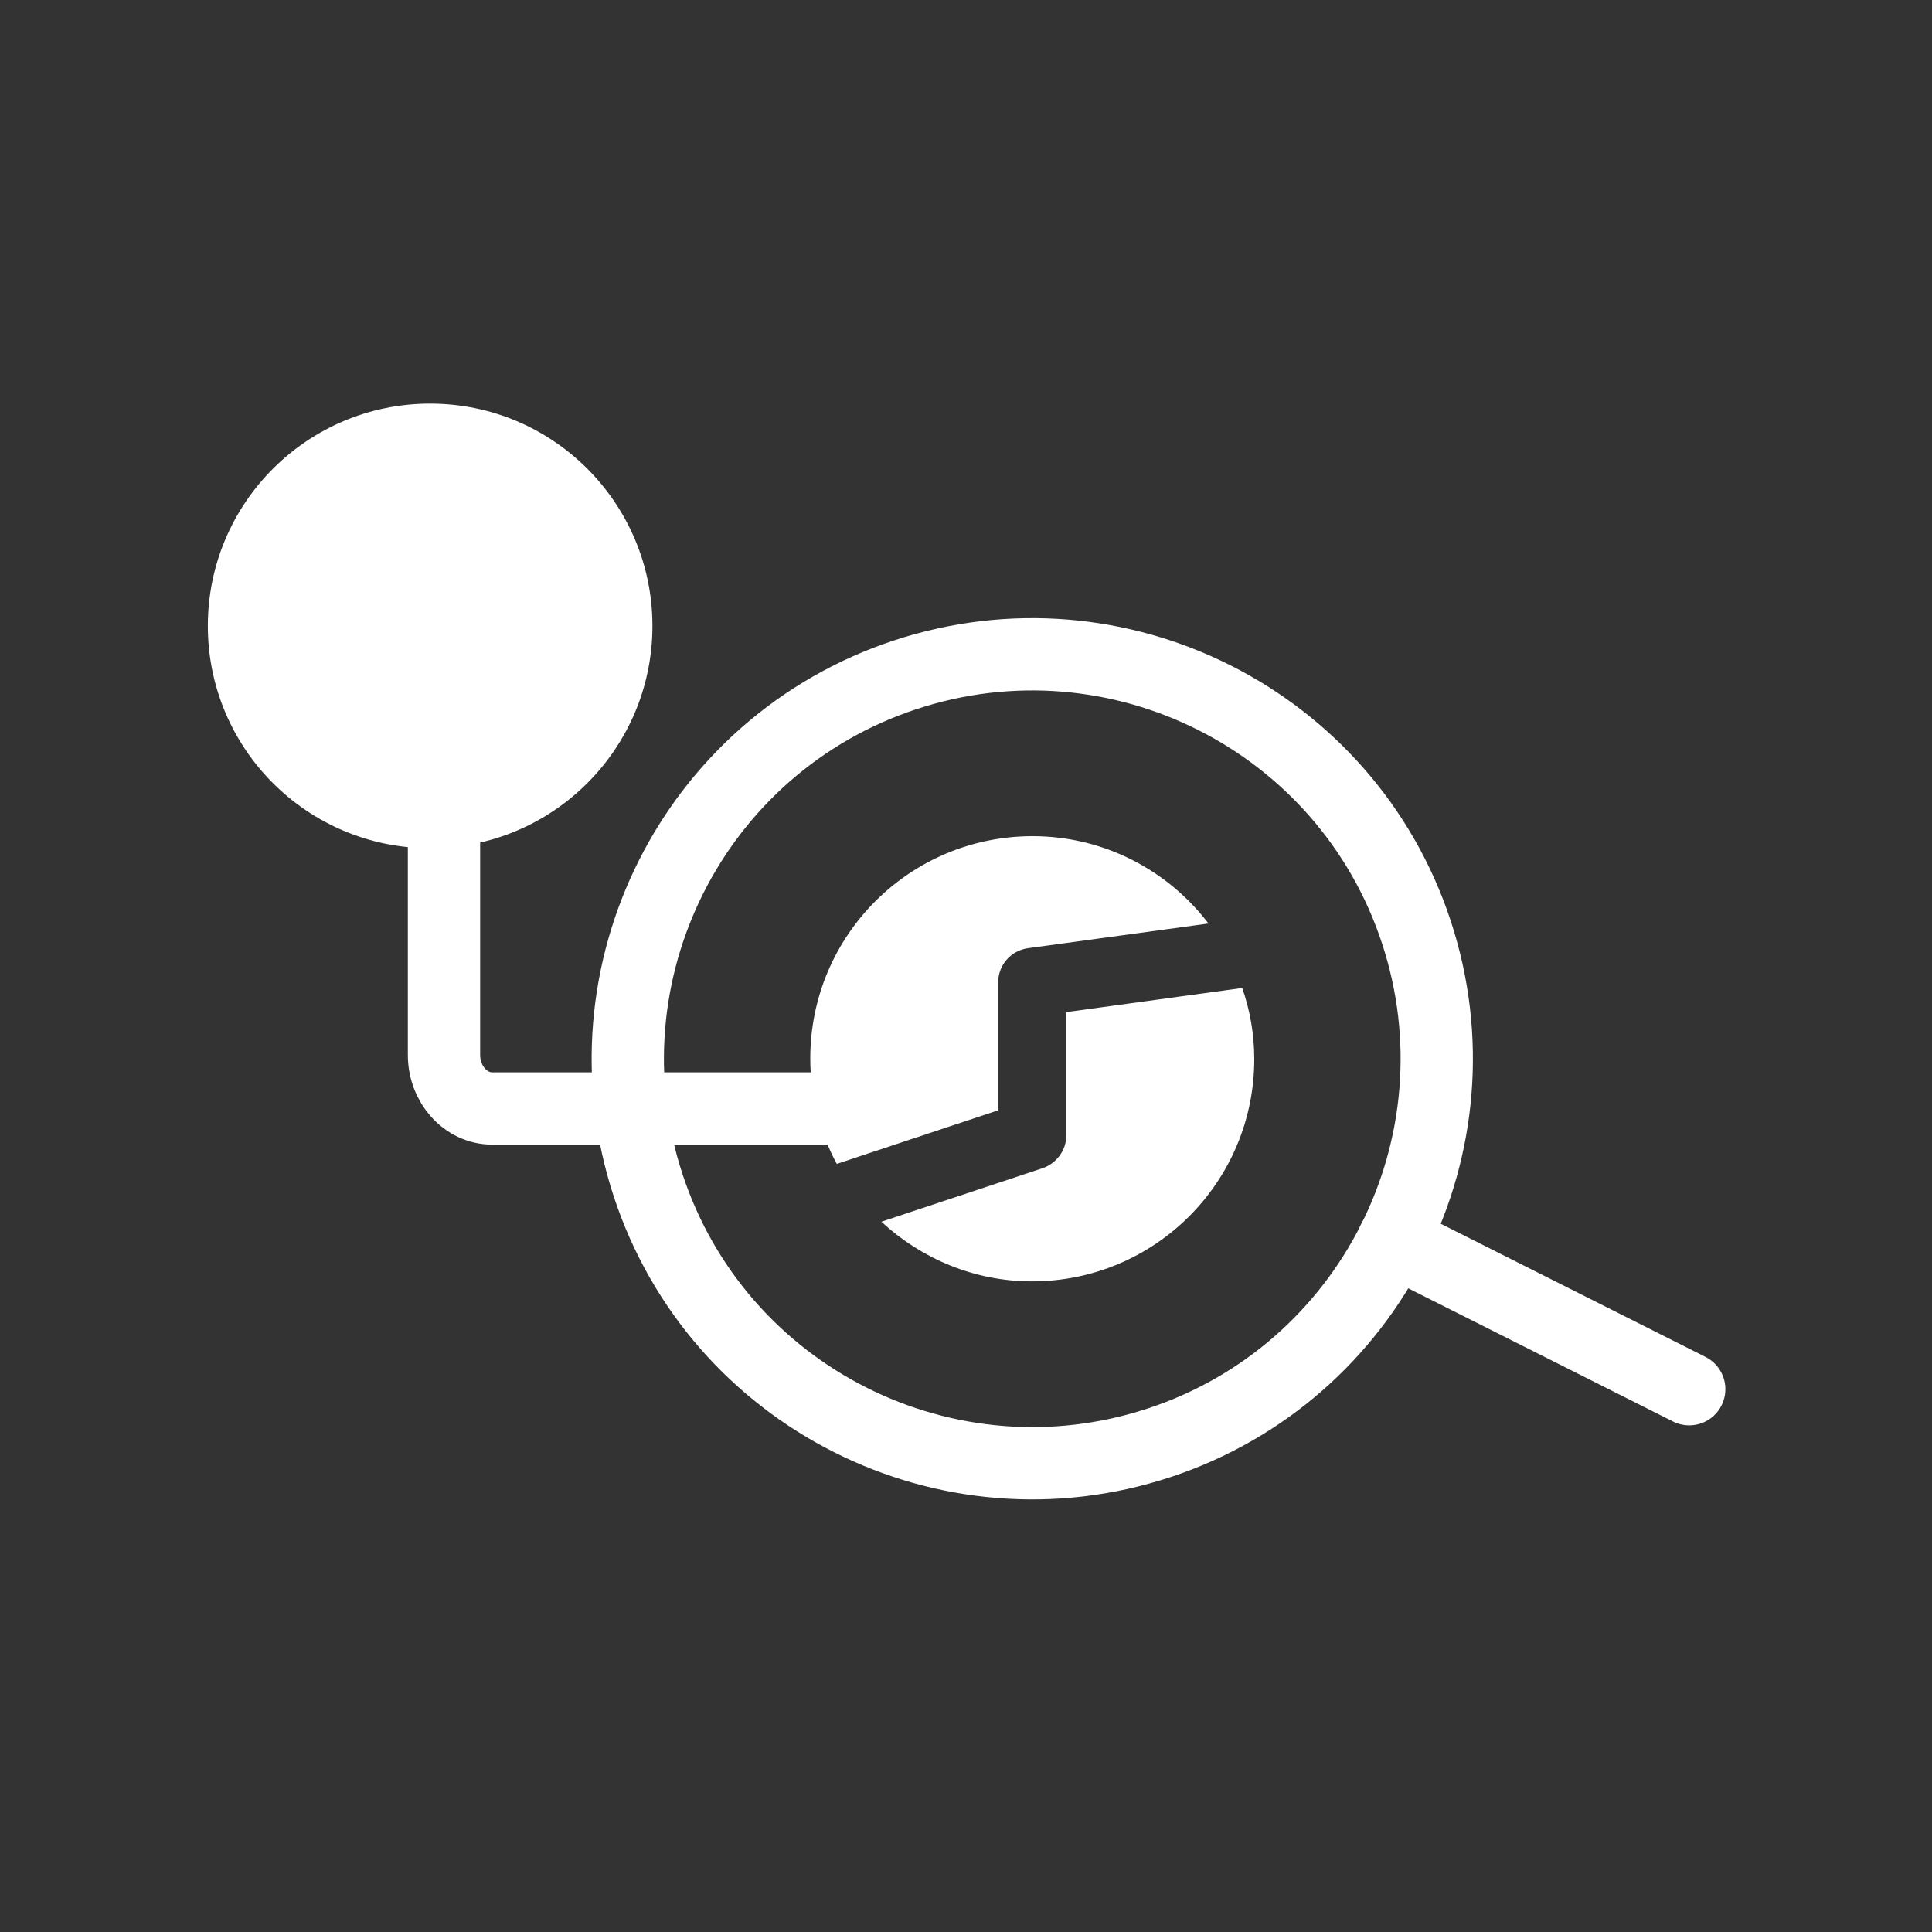 <?xml version="1.0" encoding="UTF-8"?>
<svg id="Layer_2" data-name="Layer 2" xmlns="http://www.w3.org/2000/svg" viewBox="0 0 32.07 32.07">
  <rect x="0" y="0" width="32.07" height="32.07" fill="#333333" stroke="none"/>
  <defs>
    <style>
      .cls-1, .cls-2, .cls-3 {
        fill: none;
      }

      .cls-4 {
        fill: #fff;
      }

      .cls-2 {
        stroke-linecap: round;
        stroke-linejoin: round;
      }

      .cls-2, .cls-3 {
        stroke: #fff;
        stroke-width: 1.2px;
      }

      .cls-3 {
        stroke-miterlimit: 10;
      }
    </style>
  </defs>
  <g id="Layer_1-2" data-name="Layer 1">
    <g>
      <path class="cls-1" d="M32.07,16.04c0,8.86-7.18,16.04-16.04,16.04-8.86,0-16.04-7.18-16.04-16.04S7.18,0,16.04,0c8.86,0,16.04,7.18,16.04,16.04Z"/>
      <circle class="cls-4" cx="7.14" cy="10.39" r="3.69"/>
      <path class="cls-3" d="M7.37,11.96v5.55c0,.49,.36,.89,.8,.89h5.97"/>
      <g>
        <path class="cls-4" d="M16.57,18.43v-2.13c0-.28,.21-.52,.49-.56l3-.41c-.67-.88-1.73-1.45-2.92-1.45-2.04,0-3.69,1.65-3.69,3.69,0,.63,.16,1.23,.44,1.75l2.68-.89Z"/>
        <path class="cls-4" d="M17.7,16.8v2.05c0,.24-.16,.46-.39,.54l-2.68,.89c.66,.61,1.54,.99,2.5,.99,2.04,0,3.69-1.65,3.69-3.69,0-.41-.07-.81-.2-1.18l-2.92,.4Z"/>
      </g>
      <g>
        <path class="cls-2" d="M19.24,23.95c3.52-1.16,5.43-4.96,4.27-8.48s-4.96-5.43-8.48-4.27-5.43,4.96-4.27,8.48,4.96,5.43,8.48,4.27Z"/>
        <path class="cls-2" d="M23.13,20.59l4.91,2.47"/>
      </g>
    </g>
  </g>
</svg>